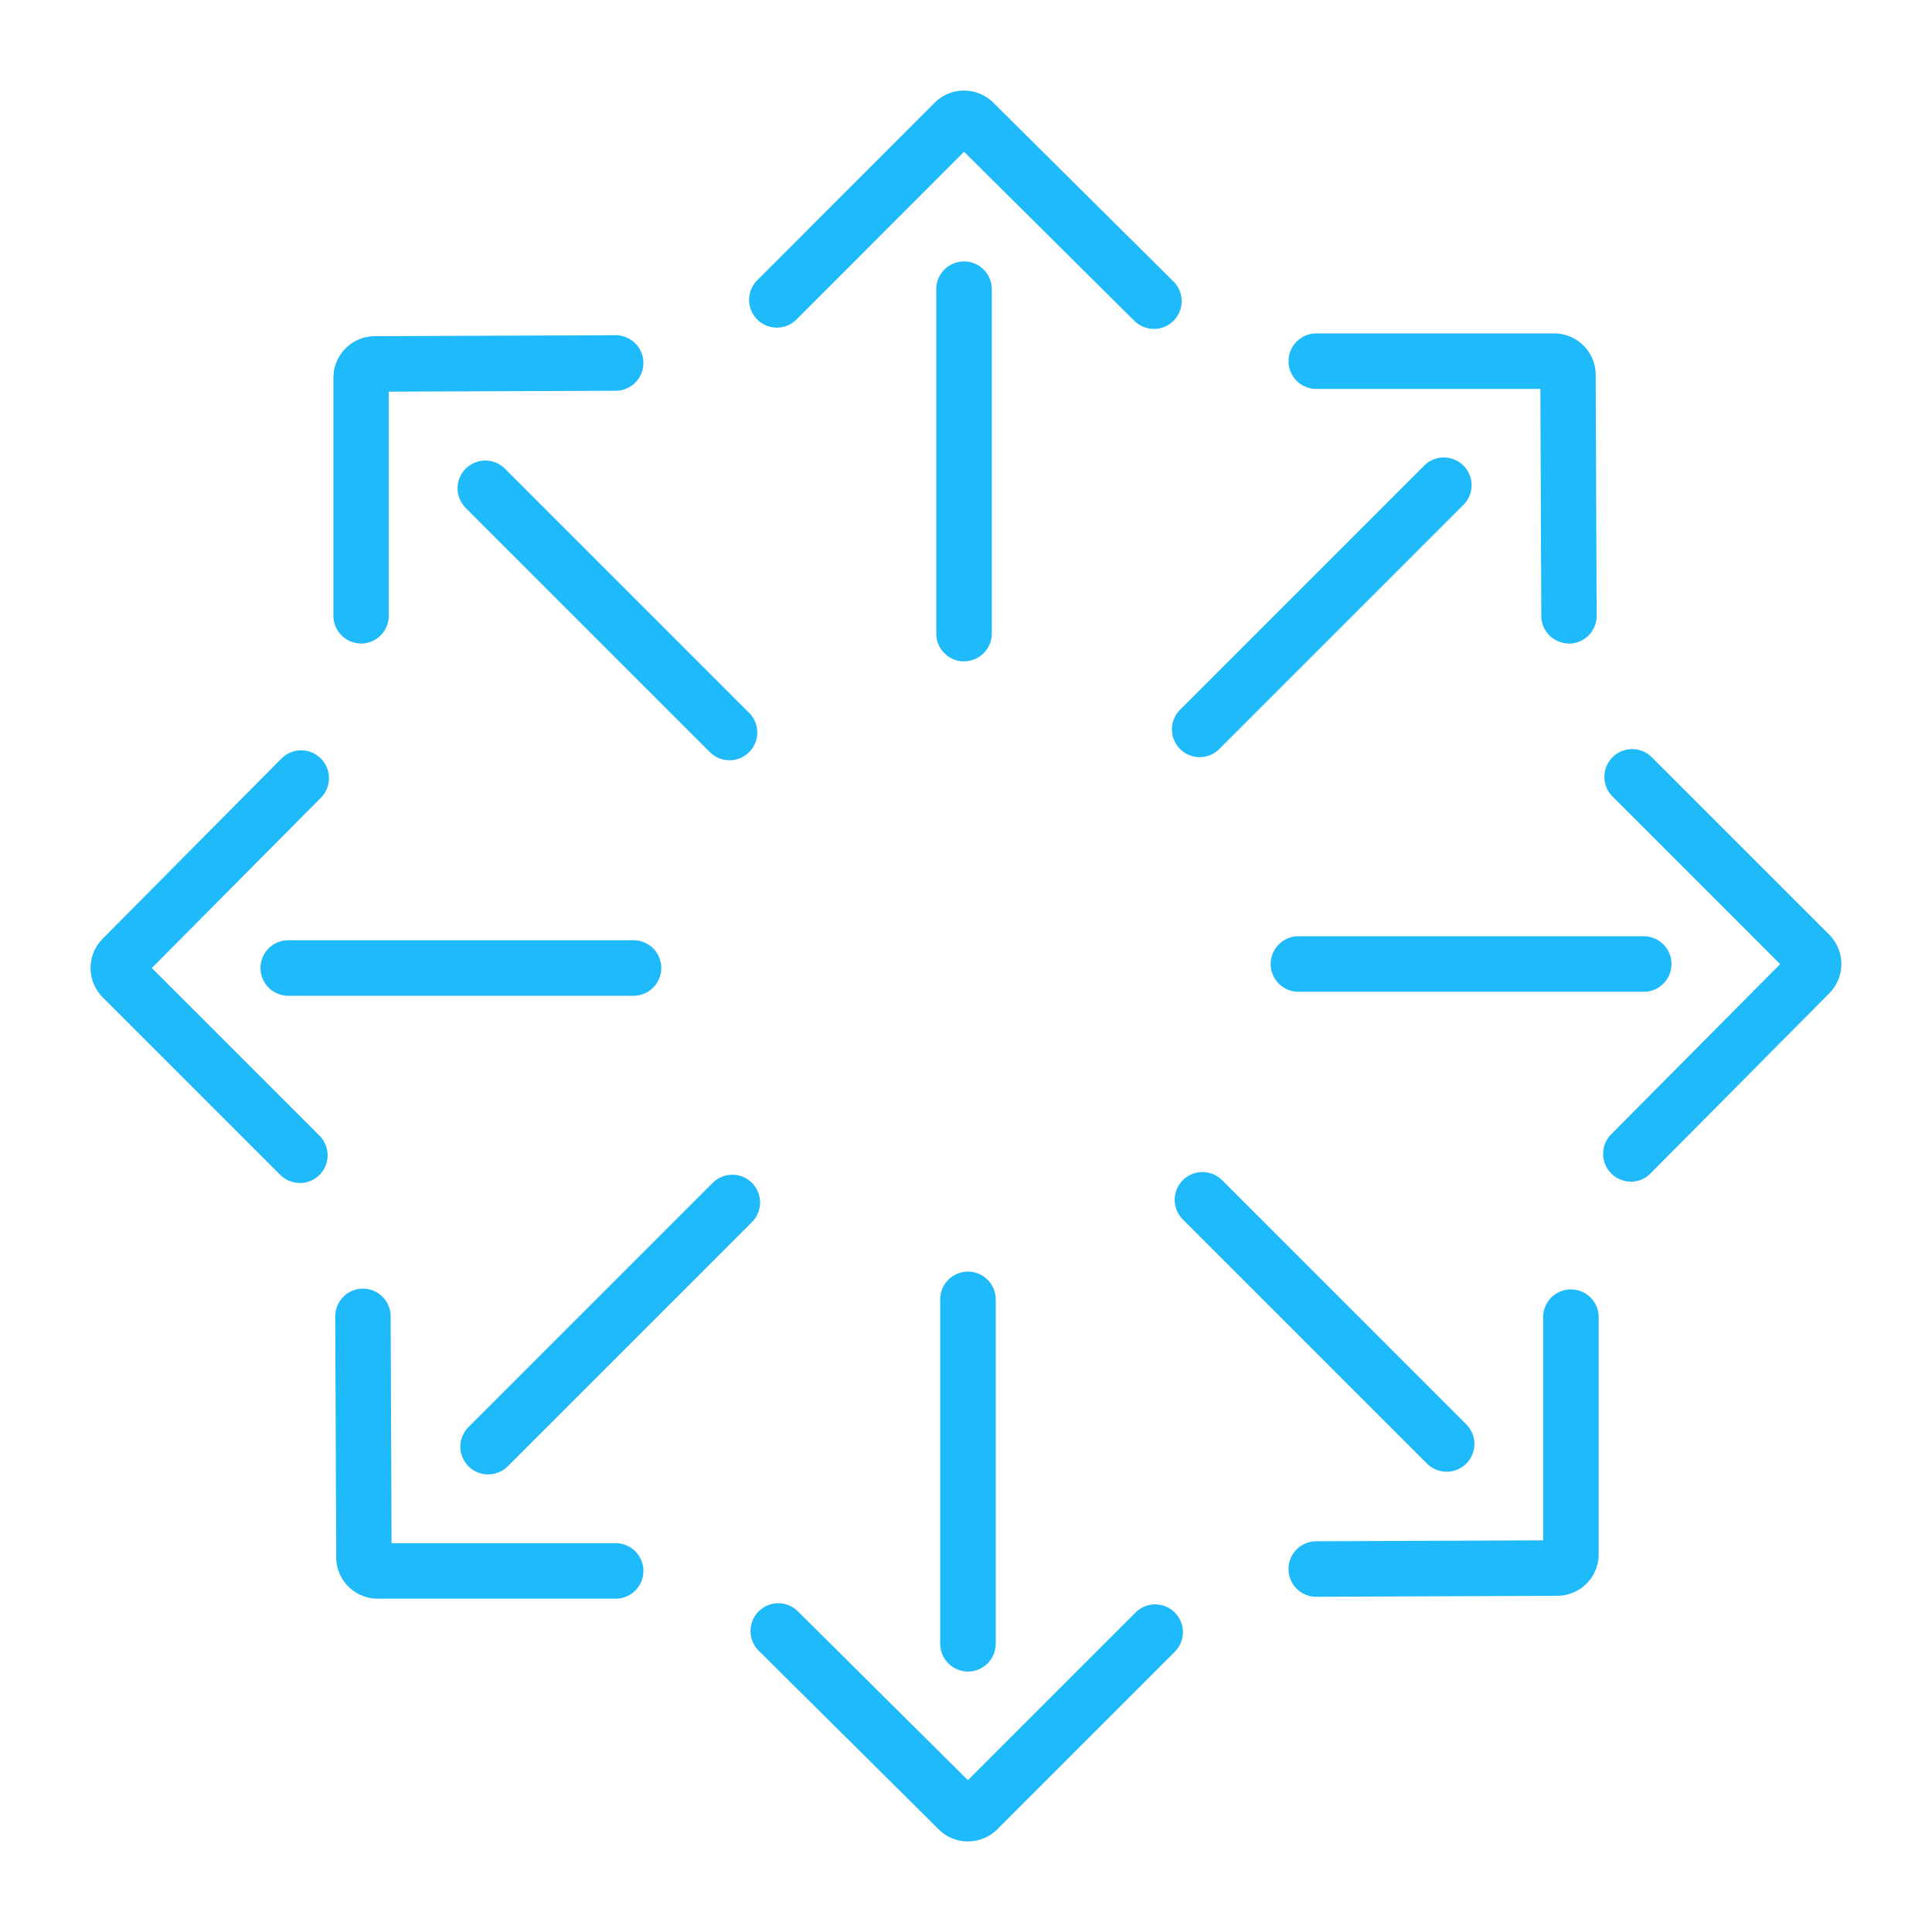 <svg xmlns="http://www.w3.org/2000/svg" xmlns:xlink="http://www.w3.org/1999/xlink" width="64" height="64" viewBox="0 0 64 64">
  <defs>
    <clipPath id="clip-path">
      <rect id="Rectangle_45" data-name="Rectangle 45" width="58" height="58" fill="#1ebafa"/>
    </clipPath>
  </defs>
  <g id="ic-s4-Proactive-IT-Support" transform="translate(-252 -1238)">
    <g id="Group_116" data-name="Group 116" transform="translate(80.5 -100.5)">
      <g id="Group_116-inner" data-name="Group 116-inner" transform="translate(174.5 1341.5)">
        <g id="Group_115" data-name="Group 115" clip-path="url(#clip-path)">
          <path id="Path_123" data-name="Path 123" d="M82.081,7.895a.915.915,0,0,1-.648-.267l-5.64-5.6L70.241,7.584a.919.919,0,0,1-1.3-1.3L74.822.4A1.375,1.375,0,0,1,76.76.4l5.969,5.924a.919.919,0,0,1-.648,1.572" transform="translate(-46.857 0)" fill="#1ebafa"/>
          <path id="Path_124" data-name="Path 124" d="M89.112,31a.92.92,0,0,1-.92-.92V18.642a.92.92,0,0,1,1.839,0V30.079a.92.92,0,0,1-.92.92" transform="translate(-60.177 -12.092)" fill="#1ebafa"/>
          <path id="Path_125" data-name="Path 125" d="M134.217,35.6a.919.919,0,0,1-.919-.916l-.03-7.517h-7.423a.919.919,0,1,1,0-1.839h7.888A1.375,1.375,0,0,1,135.1,26.7l.032,7.981a.92.92,0,0,1-.916.923Zm-.485-8.433h0Z" transform="translate(-85.241 -17.283)" fill="#1ebafa"/>
          <path id="Path_126" data-name="Path 126" d="M113.687,48.2a.919.919,0,0,1-.65-1.569l8.088-8.088a.919.919,0,0,1,1.3,1.3l-8.088,8.088a.915.915,0,0,1-.65.269" transform="translate(-76.946 -26.119)" fill="#1ebafa"/>
          <path id="Path_127" data-name="Path 127" d="M158.655,83A.919.919,0,0,1,158,81.436l5.6-5.64-5.553-5.553a.919.919,0,0,1,1.3-1.3l5.881,5.881a1.375,1.375,0,0,1,0,1.938l-5.924,5.969a.917.917,0,0,1-.653.272m5.273-6.879h0Z" transform="translate(-107.63 -46.858)" fill="#1ebafa"/>
          <path id="Path_128" data-name="Path 128" d="M135.426,90.033H123.988a.919.919,0,1,1,0-1.839h11.438a.919.919,0,1,1,0,1.839" transform="translate(-83.975 -60.179)" fill="#1ebafa"/>
          <path id="Path_129" data-name="Path 129" d="M125.844,135.138a.919.919,0,0,1,0-1.839l7.516-.031v-7.423a.92.92,0,0,1,1.839,0v7.888a1.375,1.375,0,0,1-1.368,1.372l-7.98.032Z" transform="translate(-85.241 -85.242)" fill="#1ebafa"/>
          <path id="Path_130" data-name="Path 130" d="M122.067,122.7a.916.916,0,0,1-.65-.269l-8.088-8.088a.919.919,0,0,1,1.3-1.3l8.088,8.088a.919.919,0,0,1-.65,1.57" transform="translate(-77.146 -76.948)" fill="#1ebafa"/>
          <path id="Path_131" data-name="Path 131" d="M76.012,165.631a1.367,1.367,0,0,1-.967-.4l-5.97-5.924A.92.92,0,0,1,70.37,158l5.64,5.6,5.553-5.553a.919.919,0,0,1,1.3,1.3l-5.881,5.881a1.369,1.369,0,0,1-.971.4" transform="translate(-46.947 -107.63)" fill="#1ebafa"/>
          <path id="Path_132" data-name="Path 132" d="M89.525,136.347a.92.92,0,0,1-.92-.92V123.99a.92.92,0,0,1,1.839,0v11.438a.92.92,0,0,1-.92.92" transform="translate(-60.459 -83.976)" fill="#1ebafa"/>
          <path id="Path_133" data-name="Path 133" d="M34.807,135.2H26.919a1.375,1.375,0,0,1-1.373-1.367l-.032-7.98a.919.919,0,0,1,.916-.923h0a.92.92,0,0,1,.92.916l.03,7.516h7.423a.919.919,0,1,1,0,1.839" transform="translate(-17.409 -85.242)" fill="#1ebafa"/>
          <path id="Path_134" data-name="Path 134" d="M39.487,122.989a.919.919,0,0,1-.65-1.57l8.088-8.088a.919.919,0,0,1,1.3,1.3l-8.088,8.088a.916.916,0,0,1-.65.269" transform="translate(-26.316 -77.147)" fill="#1ebafa"/>
          <path id="Path_135" data-name="Path 135" d="M6.932,83.134a.916.916,0,0,1-.65-.269L.4,76.983a1.375,1.375,0,0,1,0-1.938l5.924-5.97a.919.919,0,0,1,1.305,1.3l-5.6,5.64,5.553,5.553a.919.919,0,0,1-.65,1.57" transform="translate(0 -46.948)" fill="#1ebafa"/>
          <path id="Path_136" data-name="Path 136" d="M30.078,90.446H18.641a.919.919,0,1,1,0-1.839H30.078a.919.919,0,1,1,0,1.839" transform="translate(-12.092 -60.46)" fill="#1ebafa"/>
          <path id="Path_137" data-name="Path 137" d="M26.247,35.727a.92.92,0,0,1-.92-.92V26.92a1.375,1.375,0,0,1,1.368-1.373l7.981-.032h0a.919.919,0,0,1,0,1.839l-7.516.03v7.424a.92.92,0,0,1-.92.92" transform="translate(-17.282 -17.41)" fill="#1ebafa"/>
          <path id="Path_138" data-name="Path 138" d="M47.282,48.5a.916.916,0,0,1-.65-.269l-8.088-8.088a.919.919,0,0,1,1.3-1.3l8.088,8.088a.919.919,0,0,1-.65,1.57" transform="translate(-26.117 -26.317)" fill="#1ebafa"/>
        </g>
      </g>
      <rect id="Group_116-area" data-name="Group 116-area" width="64" height="64" transform="translate(171.5 1338.5)" fill="none"/>
    </g>
  </g>
</svg>
